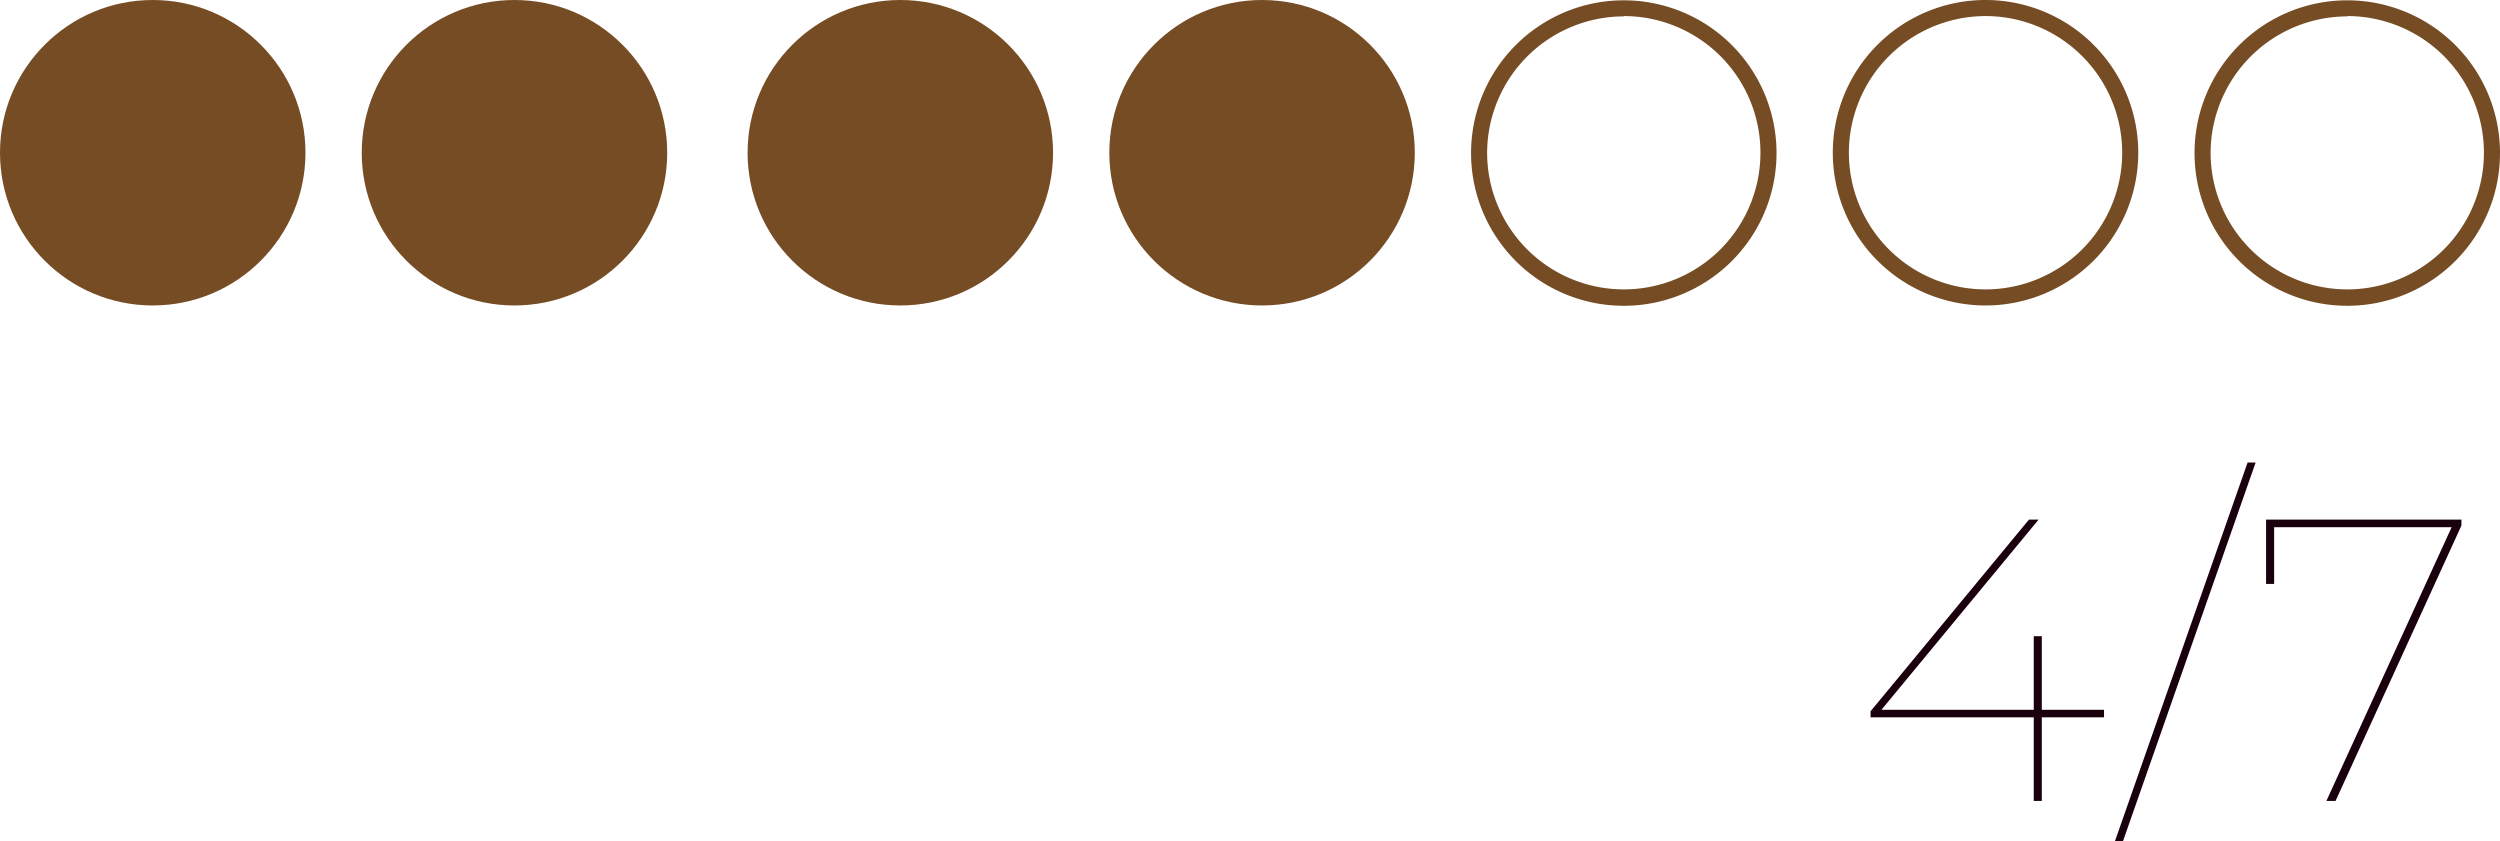 <?xml version="1.0" encoding="UTF-8"?>
<svg xmlns="http://www.w3.org/2000/svg" viewBox="0 0 155.5 52.32">
  <defs>
    <style>.cls-1{fill:#1a000c;}.cls-2{fill:#754c24;}</style>
  </defs>
  <g id="Livello_2" data-name="Livello 2">
    <g id="Livello_1-2" data-name="Livello 1">
      <path class="cls-1" d="M119.85,62.1v-.38L129.7,49.8h.6l-9.85,11.92-.33-.09h14.25v.47ZM130,67.3V57.05h.5V67.3Z" transform="translate(-3.5 -17.48)"></path>
      <path class="cls-1" d="M135.05,69.8l8.25-23.55h.5L135.55,69.8Z" transform="translate(-3.5 -17.48)"></path>
      <path class="cls-1" d="M148.2,67.3l7.87-17.2.3.17H144.72l.23-.2V53.8h-.5v-4H156.6v.37L148.77,67.3Z" transform="translate(-3.5 -17.48)"></path>
      <circle class="cls-2" cx="9.5" cy="9.5" r="9.5"></circle>
      <circle class="cls-2" cx="32" cy="9.5" r="9.5"></circle>
      <circle class="cls-2" cx="56" cy="9.5" r="9.5"></circle>
      <circle class="cls-2" cx="78.5" cy="9.5" r="9.5"></circle>
      <path class="cls-2" d="M104.5,18.48A8.5,8.5,0,1,1,96,27a8.51,8.51,0,0,1,8.5-8.5m0-1A9.5,9.5,0,1,0,114,27a9.5,9.5,0,0,0-9.5-9.5Z" transform="translate(-3.5 -17.48)"></path>
      <path class="cls-2" d="M127,18.48a8.5,8.5,0,1,1-8.5,8.5,8.51,8.51,0,0,1,8.5-8.5m0-1a9.5,9.5,0,1,0,9.5,9.5,9.5,9.5,0,0,0-9.5-9.5Z" transform="translate(-3.5 -17.48)"></path>
      <path class="cls-2" d="M149.5,18.48A8.5,8.5,0,1,1,141,27a8.51,8.51,0,0,1,8.5-8.5m0-1A9.5,9.5,0,1,0,159,27a9.5,9.5,0,0,0-9.5-9.5Z" transform="translate(-3.5 -17.48)"></path>
    </g>
  </g>
</svg>
